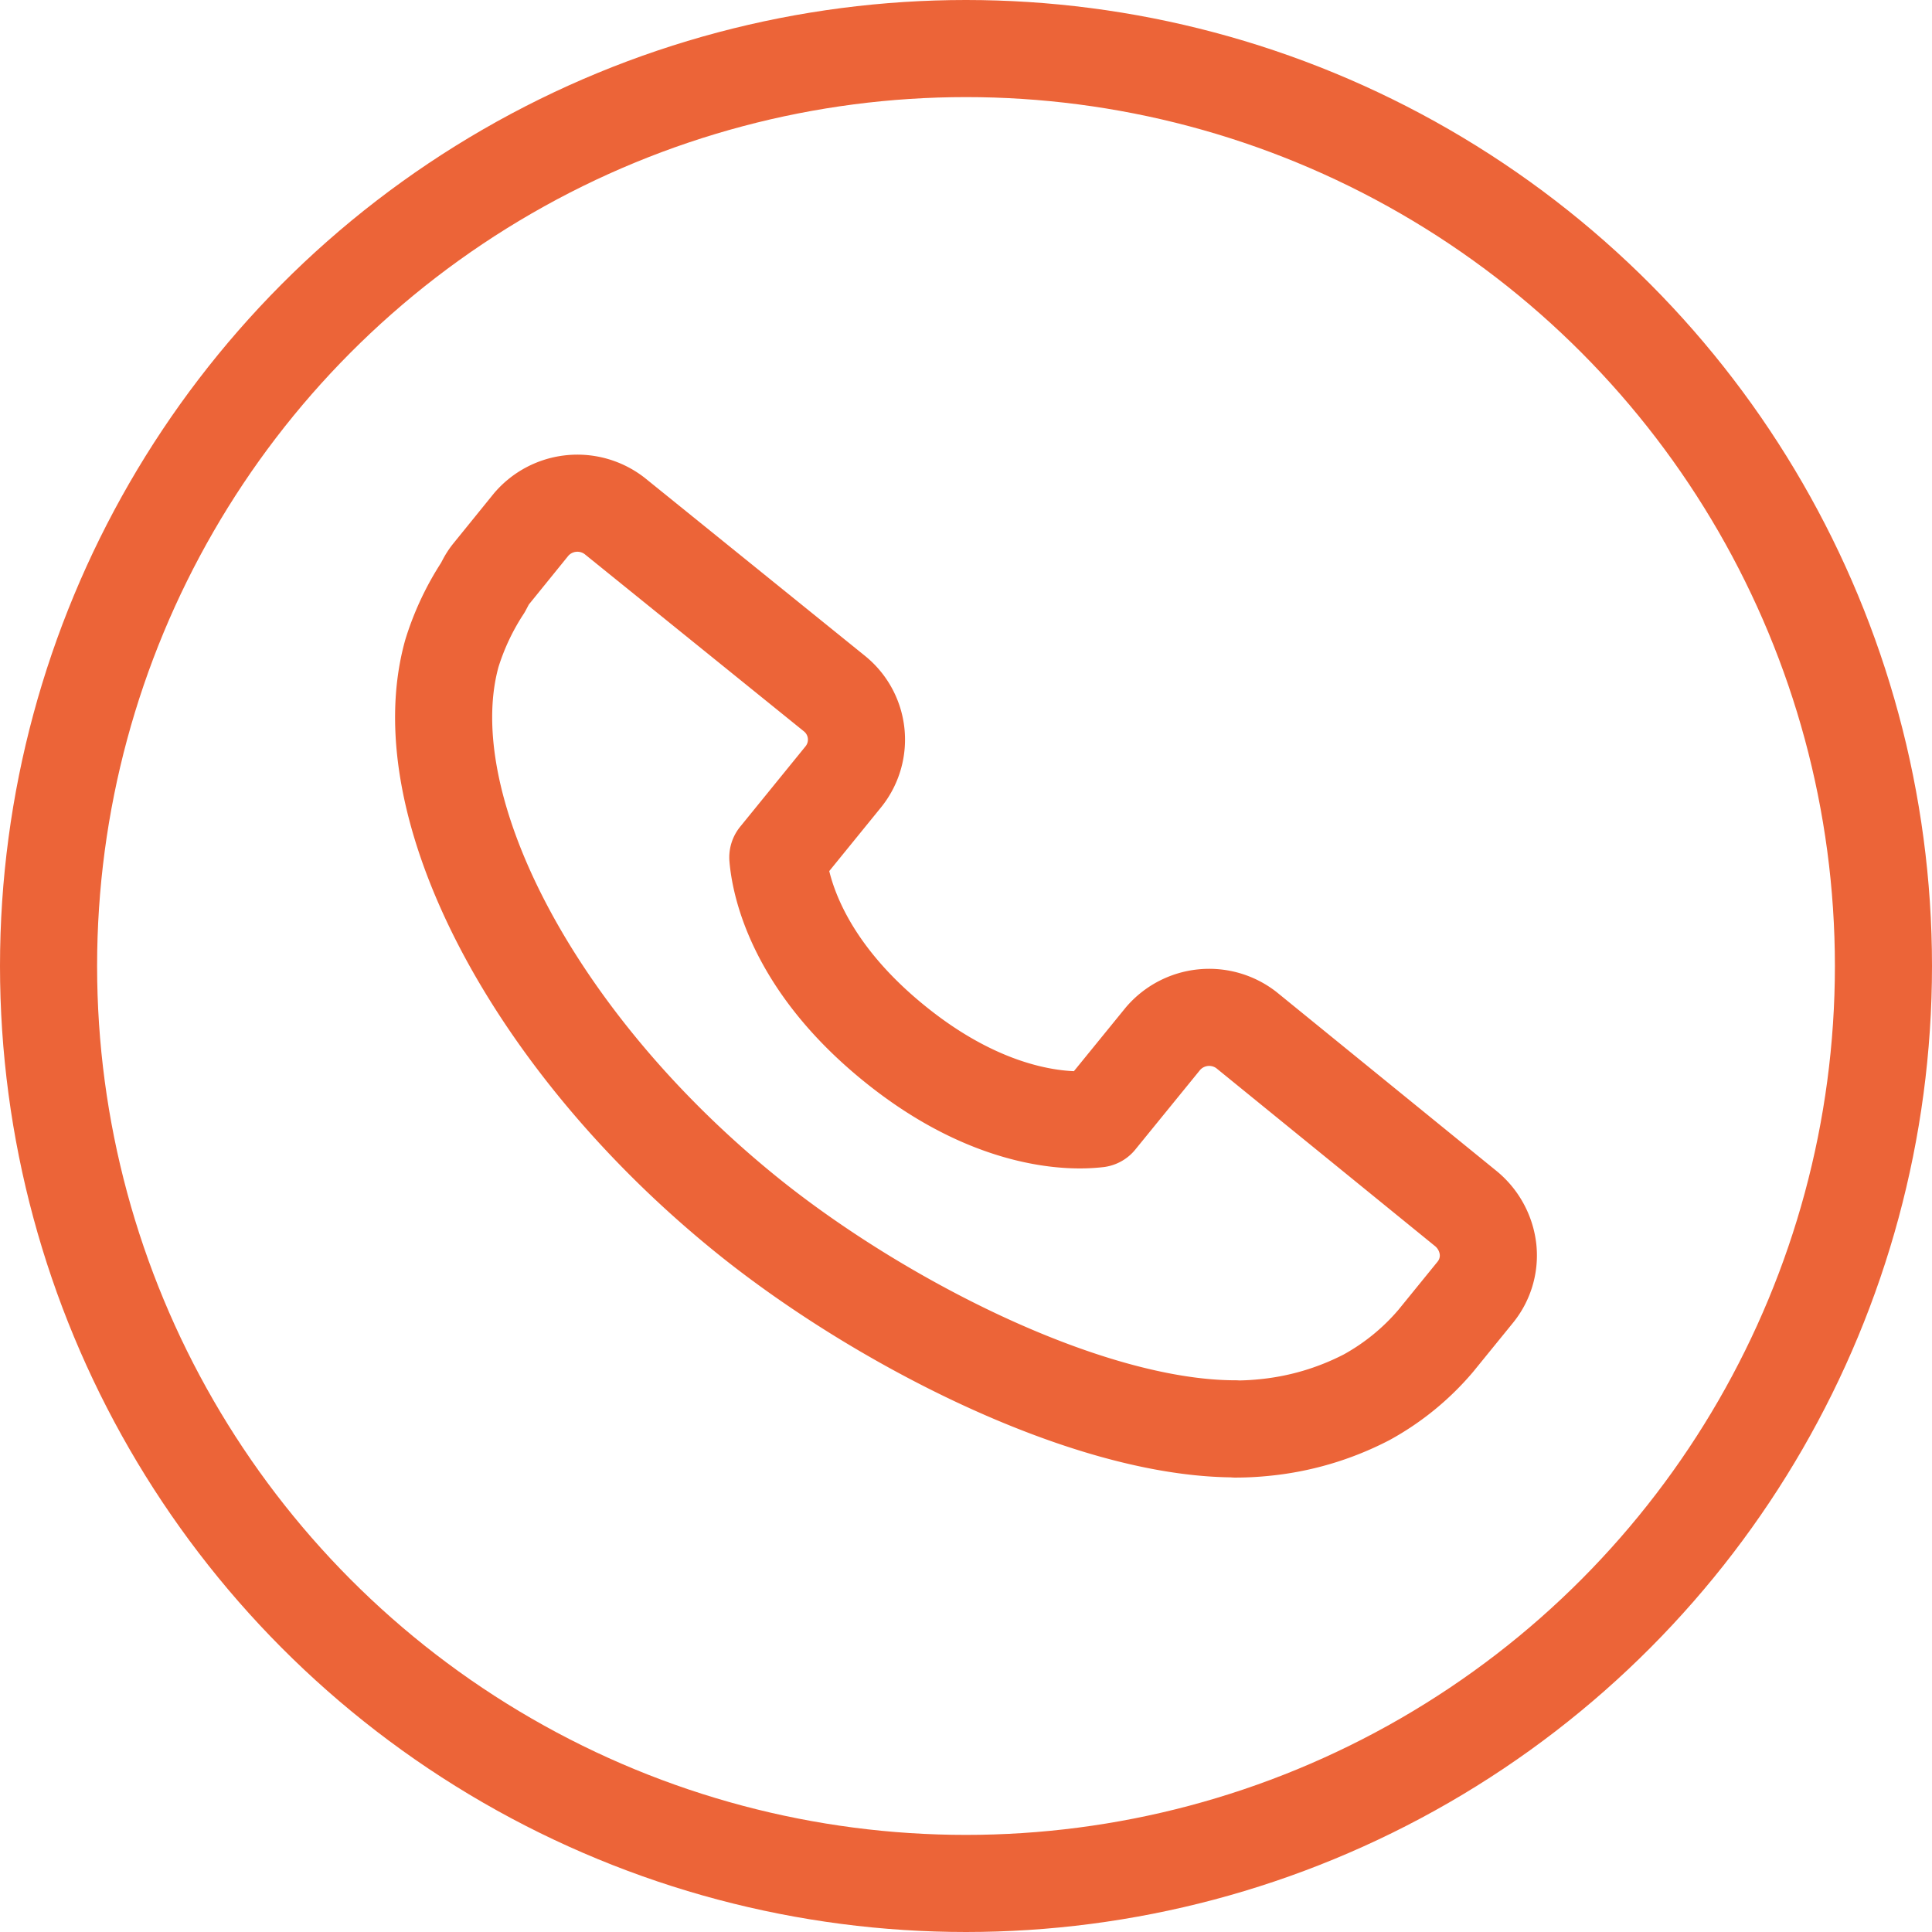 <svg xmlns="http://www.w3.org/2000/svg" viewBox="0 0 298.46 298.46"><defs><style>.cls-1{fill:none;stroke:#ec6438;stroke-linecap:round;stroke-linejoin:round;stroke-width:15px;}</style></defs><g id="图层_2" data-name="图层 2"><g id="图层_1-2" data-name="图层 1"><path class="cls-1" d="M190.85,220.73c-23.17,0-56-17-76.42-33.8-32.33-26.52-51.11-62.7-44.62-86a40.27,40.27,0,0,1,4.78-10.15l.44-.83a7.91,7.91,0,0,1,.77-1.2L82.08,81a9.39,9.39,0,0,1,12.84-1.32l34,27.48A9.13,9.13,0,0,1,130.28,120l-10.12,12.45c.34,4,2.63,16.25,17.9,28.67C150.71,171.43,161.5,173,166.79,173a24.33,24.33,0,0,0,2.78-.15l10.11-12.42a9.39,9.39,0,0,1,12.84-1.32l33.82,27.51a9.52,9.52,0,0,1,3.54,6.41,9,9,0,0,1-2,6.63l-6.09,7.49a38,38,0,0,1-10.68,8.71,43.52,43.52,0,0,1-16,4.69c-1.42.14-2.84.21-4.27.21Z"/><circle class="cls-1" cx="149.23" cy="149.23" r="141.73"/></g></g></svg>